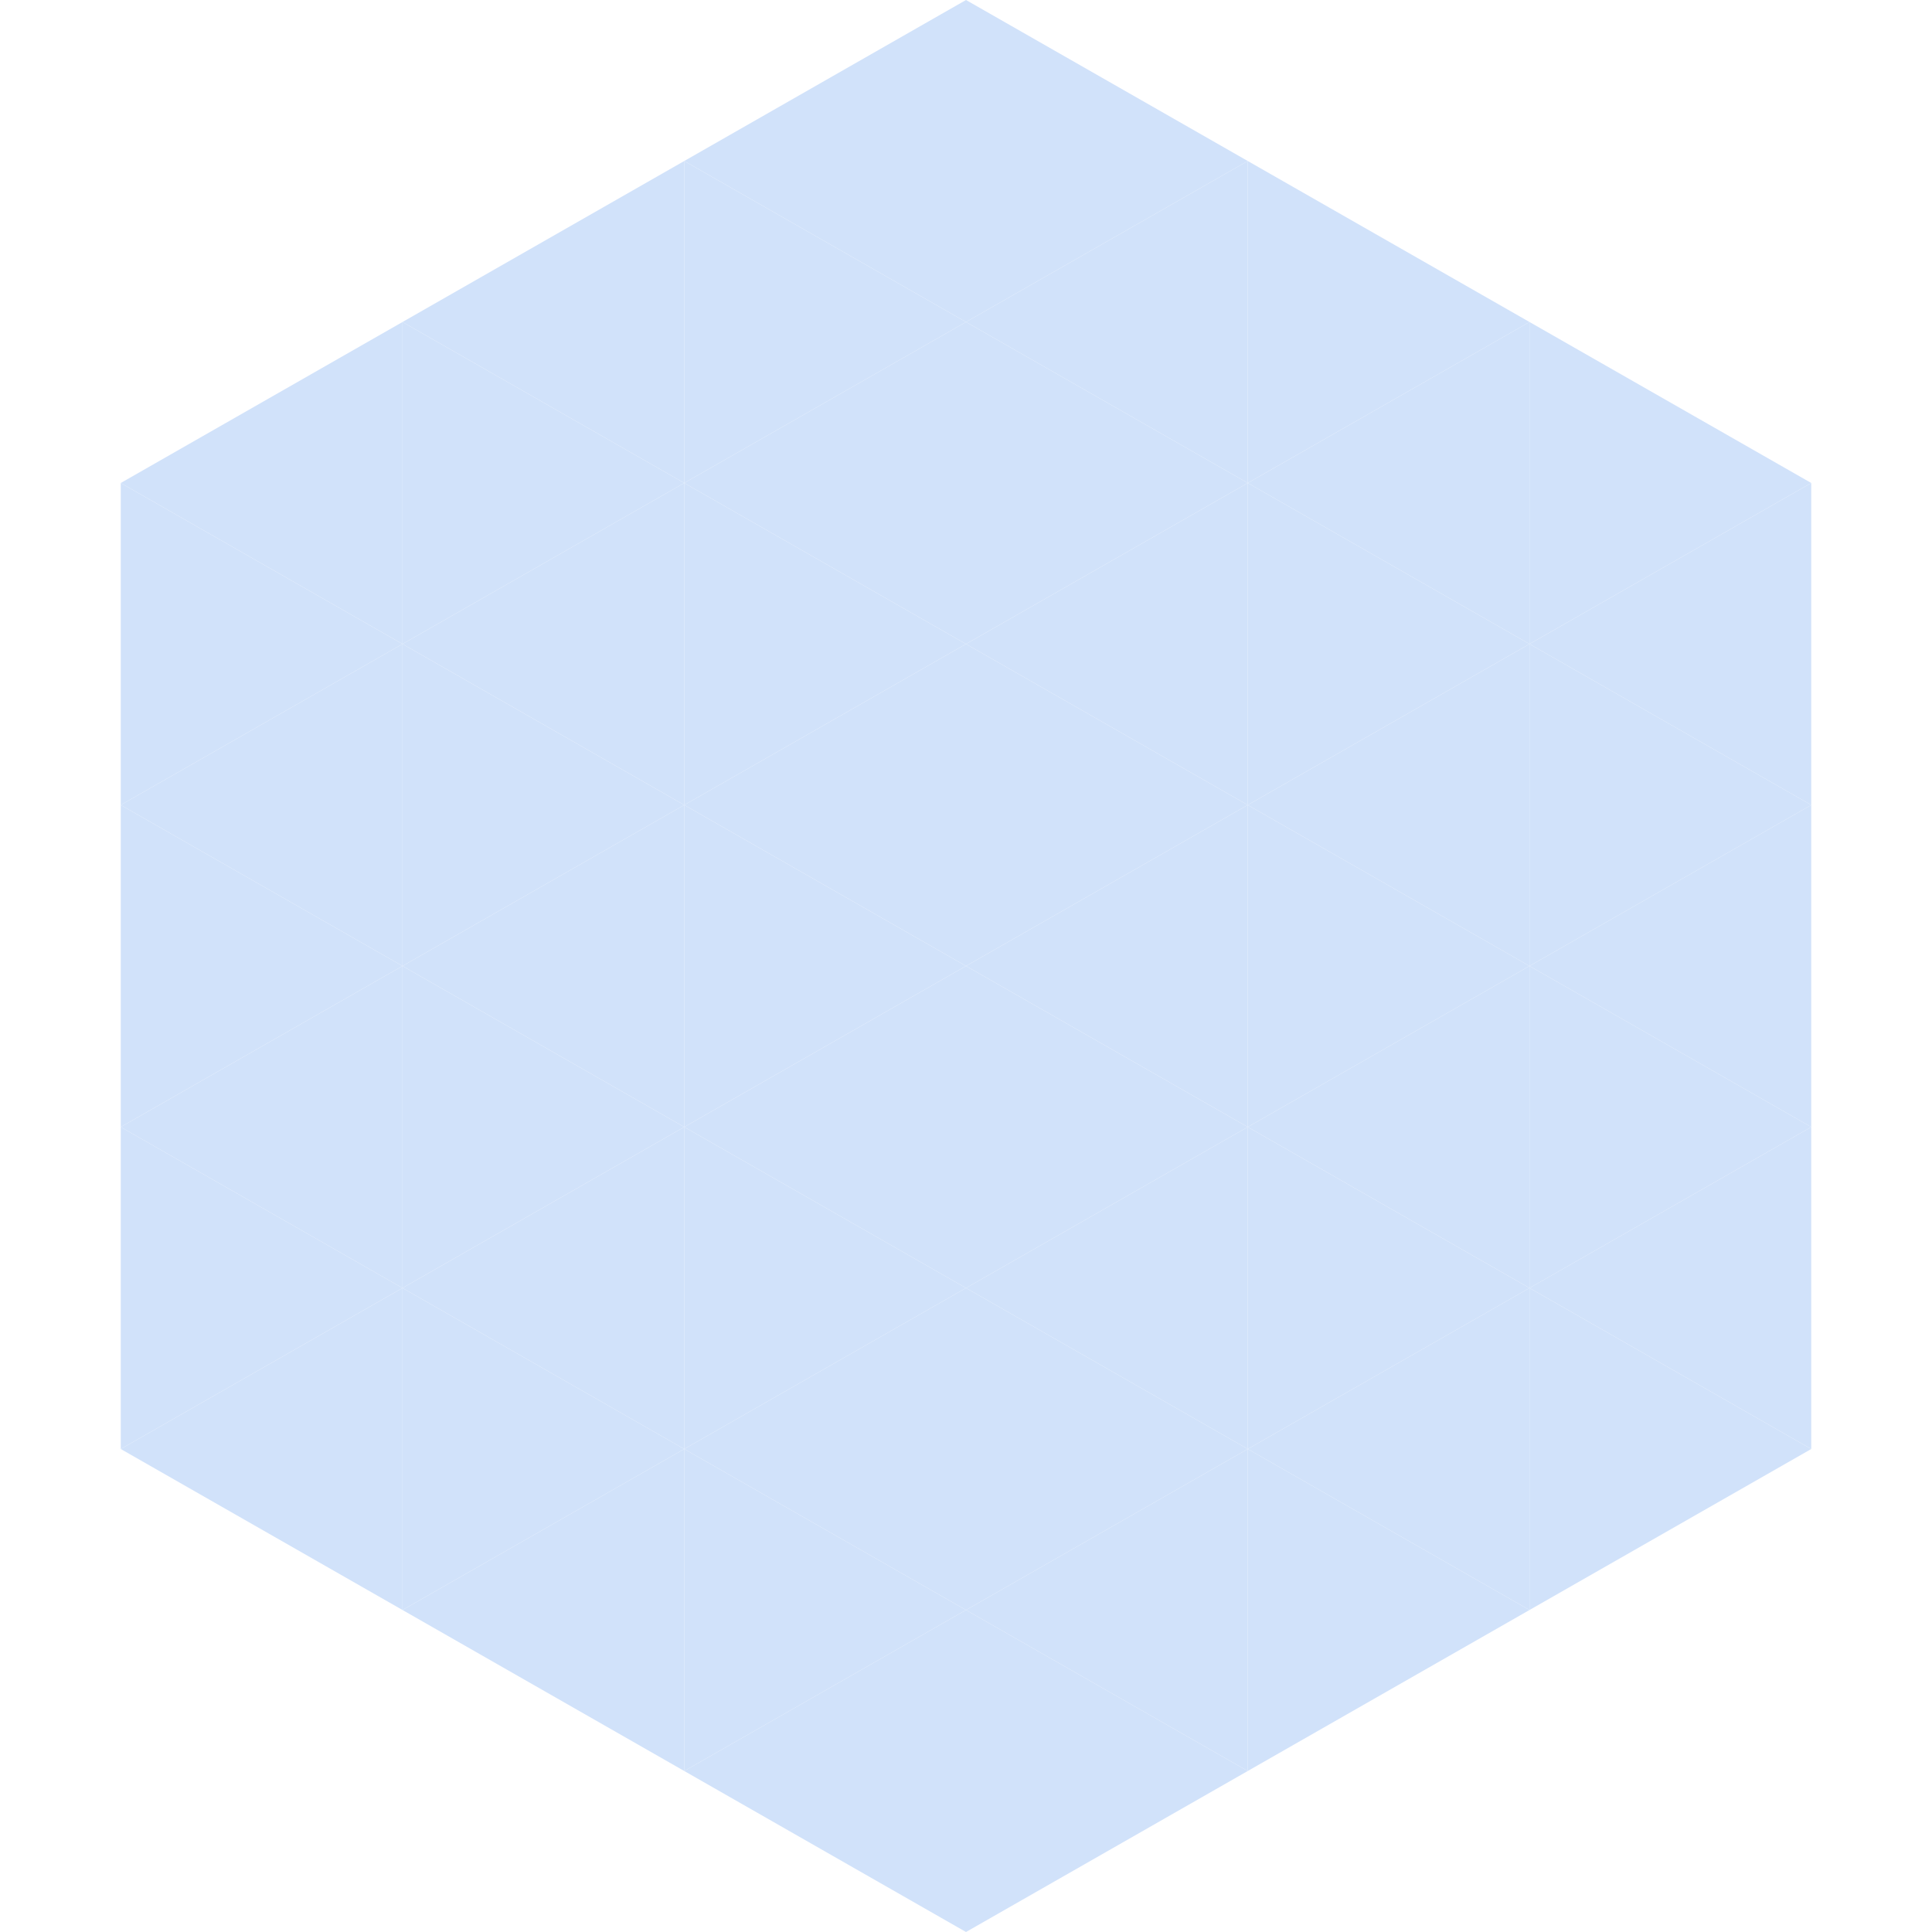 <?xml version="1.0"?>
<!-- Generated by SVGo -->
<svg width="240" height="240"
     xmlns="http://www.w3.org/2000/svg"
     xmlns:xlink="http://www.w3.org/1999/xlink">
<polygon points="50,40 15,60 50,80" style="fill:rgb(209,226,250)" />
<polygon points="190,40 225,60 190,80" style="fill:rgb(209,226,250)" />
<polygon points="15,60 50,80 15,100" style="fill:rgb(209,226,250)" />
<polygon points="225,60 190,80 225,100" style="fill:rgb(209,226,250)" />
<polygon points="50,80 15,100 50,120" style="fill:rgb(209,226,250)" />
<polygon points="190,80 225,100 190,120" style="fill:rgb(209,226,250)" />
<polygon points="15,100 50,120 15,140" style="fill:rgb(209,226,250)" />
<polygon points="225,100 190,120 225,140" style="fill:rgb(209,226,250)" />
<polygon points="50,120 15,140 50,160" style="fill:rgb(209,226,250)" />
<polygon points="190,120 225,140 190,160" style="fill:rgb(209,226,250)" />
<polygon points="15,140 50,160 15,180" style="fill:rgb(209,226,250)" />
<polygon points="225,140 190,160 225,180" style="fill:rgb(209,226,250)" />
<polygon points="50,160 15,180 50,200" style="fill:rgb(209,226,250)" />
<polygon points="190,160 225,180 190,200" style="fill:rgb(209,226,250)" />
<polygon points="15,180 50,200 15,220" style="fill:rgb(255,255,255); fill-opacity:0" />
<polygon points="225,180 190,200 225,220" style="fill:rgb(255,255,255); fill-opacity:0" />
<polygon points="50,0 85,20 50,40" style="fill:rgb(255,255,255); fill-opacity:0" />
<polygon points="190,0 155,20 190,40" style="fill:rgb(255,255,255); fill-opacity:0" />
<polygon points="85,20 50,40 85,60" style="fill:rgb(209,226,250)" />
<polygon points="155,20 190,40 155,60" style="fill:rgb(209,226,250)" />
<polygon points="50,40 85,60 50,80" style="fill:rgb(209,226,250)" />
<polygon points="190,40 155,60 190,80" style="fill:rgb(209,226,250)" />
<polygon points="85,60 50,80 85,100" style="fill:rgb(209,226,250)" />
<polygon points="155,60 190,80 155,100" style="fill:rgb(209,226,250)" />
<polygon points="50,80 85,100 50,120" style="fill:rgb(209,226,250)" />
<polygon points="190,80 155,100 190,120" style="fill:rgb(209,226,250)" />
<polygon points="85,100 50,120 85,140" style="fill:rgb(209,226,250)" />
<polygon points="155,100 190,120 155,140" style="fill:rgb(209,226,250)" />
<polygon points="50,120 85,140 50,160" style="fill:rgb(209,226,250)" />
<polygon points="190,120 155,140 190,160" style="fill:rgb(209,226,250)" />
<polygon points="85,140 50,160 85,180" style="fill:rgb(209,226,250)" />
<polygon points="155,140 190,160 155,180" style="fill:rgb(209,226,250)" />
<polygon points="50,160 85,180 50,200" style="fill:rgb(209,226,250)" />
<polygon points="190,160 155,180 190,200" style="fill:rgb(209,226,250)" />
<polygon points="85,180 50,200 85,220" style="fill:rgb(209,226,250)" />
<polygon points="155,180 190,200 155,220" style="fill:rgb(209,226,250)" />
<polygon points="120,0 85,20 120,40" style="fill:rgb(209,226,250)" />
<polygon points="120,0 155,20 120,40" style="fill:rgb(209,226,250)" />
<polygon points="85,20 120,40 85,60" style="fill:rgb(209,226,250)" />
<polygon points="155,20 120,40 155,60" style="fill:rgb(209,226,250)" />
<polygon points="120,40 85,60 120,80" style="fill:rgb(209,226,250)" />
<polygon points="120,40 155,60 120,80" style="fill:rgb(209,226,250)" />
<polygon points="85,60 120,80 85,100" style="fill:rgb(209,226,250)" />
<polygon points="155,60 120,80 155,100" style="fill:rgb(209,226,250)" />
<polygon points="120,80 85,100 120,120" style="fill:rgb(209,226,250)" />
<polygon points="120,80 155,100 120,120" style="fill:rgb(209,226,250)" />
<polygon points="85,100 120,120 85,140" style="fill:rgb(209,226,250)" />
<polygon points="155,100 120,120 155,140" style="fill:rgb(209,226,250)" />
<polygon points="120,120 85,140 120,160" style="fill:rgb(209,226,250)" />
<polygon points="120,120 155,140 120,160" style="fill:rgb(209,226,250)" />
<polygon points="85,140 120,160 85,180" style="fill:rgb(209,226,250)" />
<polygon points="155,140 120,160 155,180" style="fill:rgb(209,226,250)" />
<polygon points="120,160 85,180 120,200" style="fill:rgb(209,226,250)" />
<polygon points="120,160 155,180 120,200" style="fill:rgb(209,226,250)" />
<polygon points="85,180 120,200 85,220" style="fill:rgb(209,226,250)" />
<polygon points="155,180 120,200 155,220" style="fill:rgb(209,226,250)" />
<polygon points="120,200 85,220 120,240" style="fill:rgb(209,226,250)" />
<polygon points="120,200 155,220 120,240" style="fill:rgb(209,226,250)" />
<polygon points="85,220 120,240 85,260" style="fill:rgb(255,255,255); fill-opacity:0" />
<polygon points="155,220 120,240 155,260" style="fill:rgb(255,255,255); fill-opacity:0" />
</svg>
